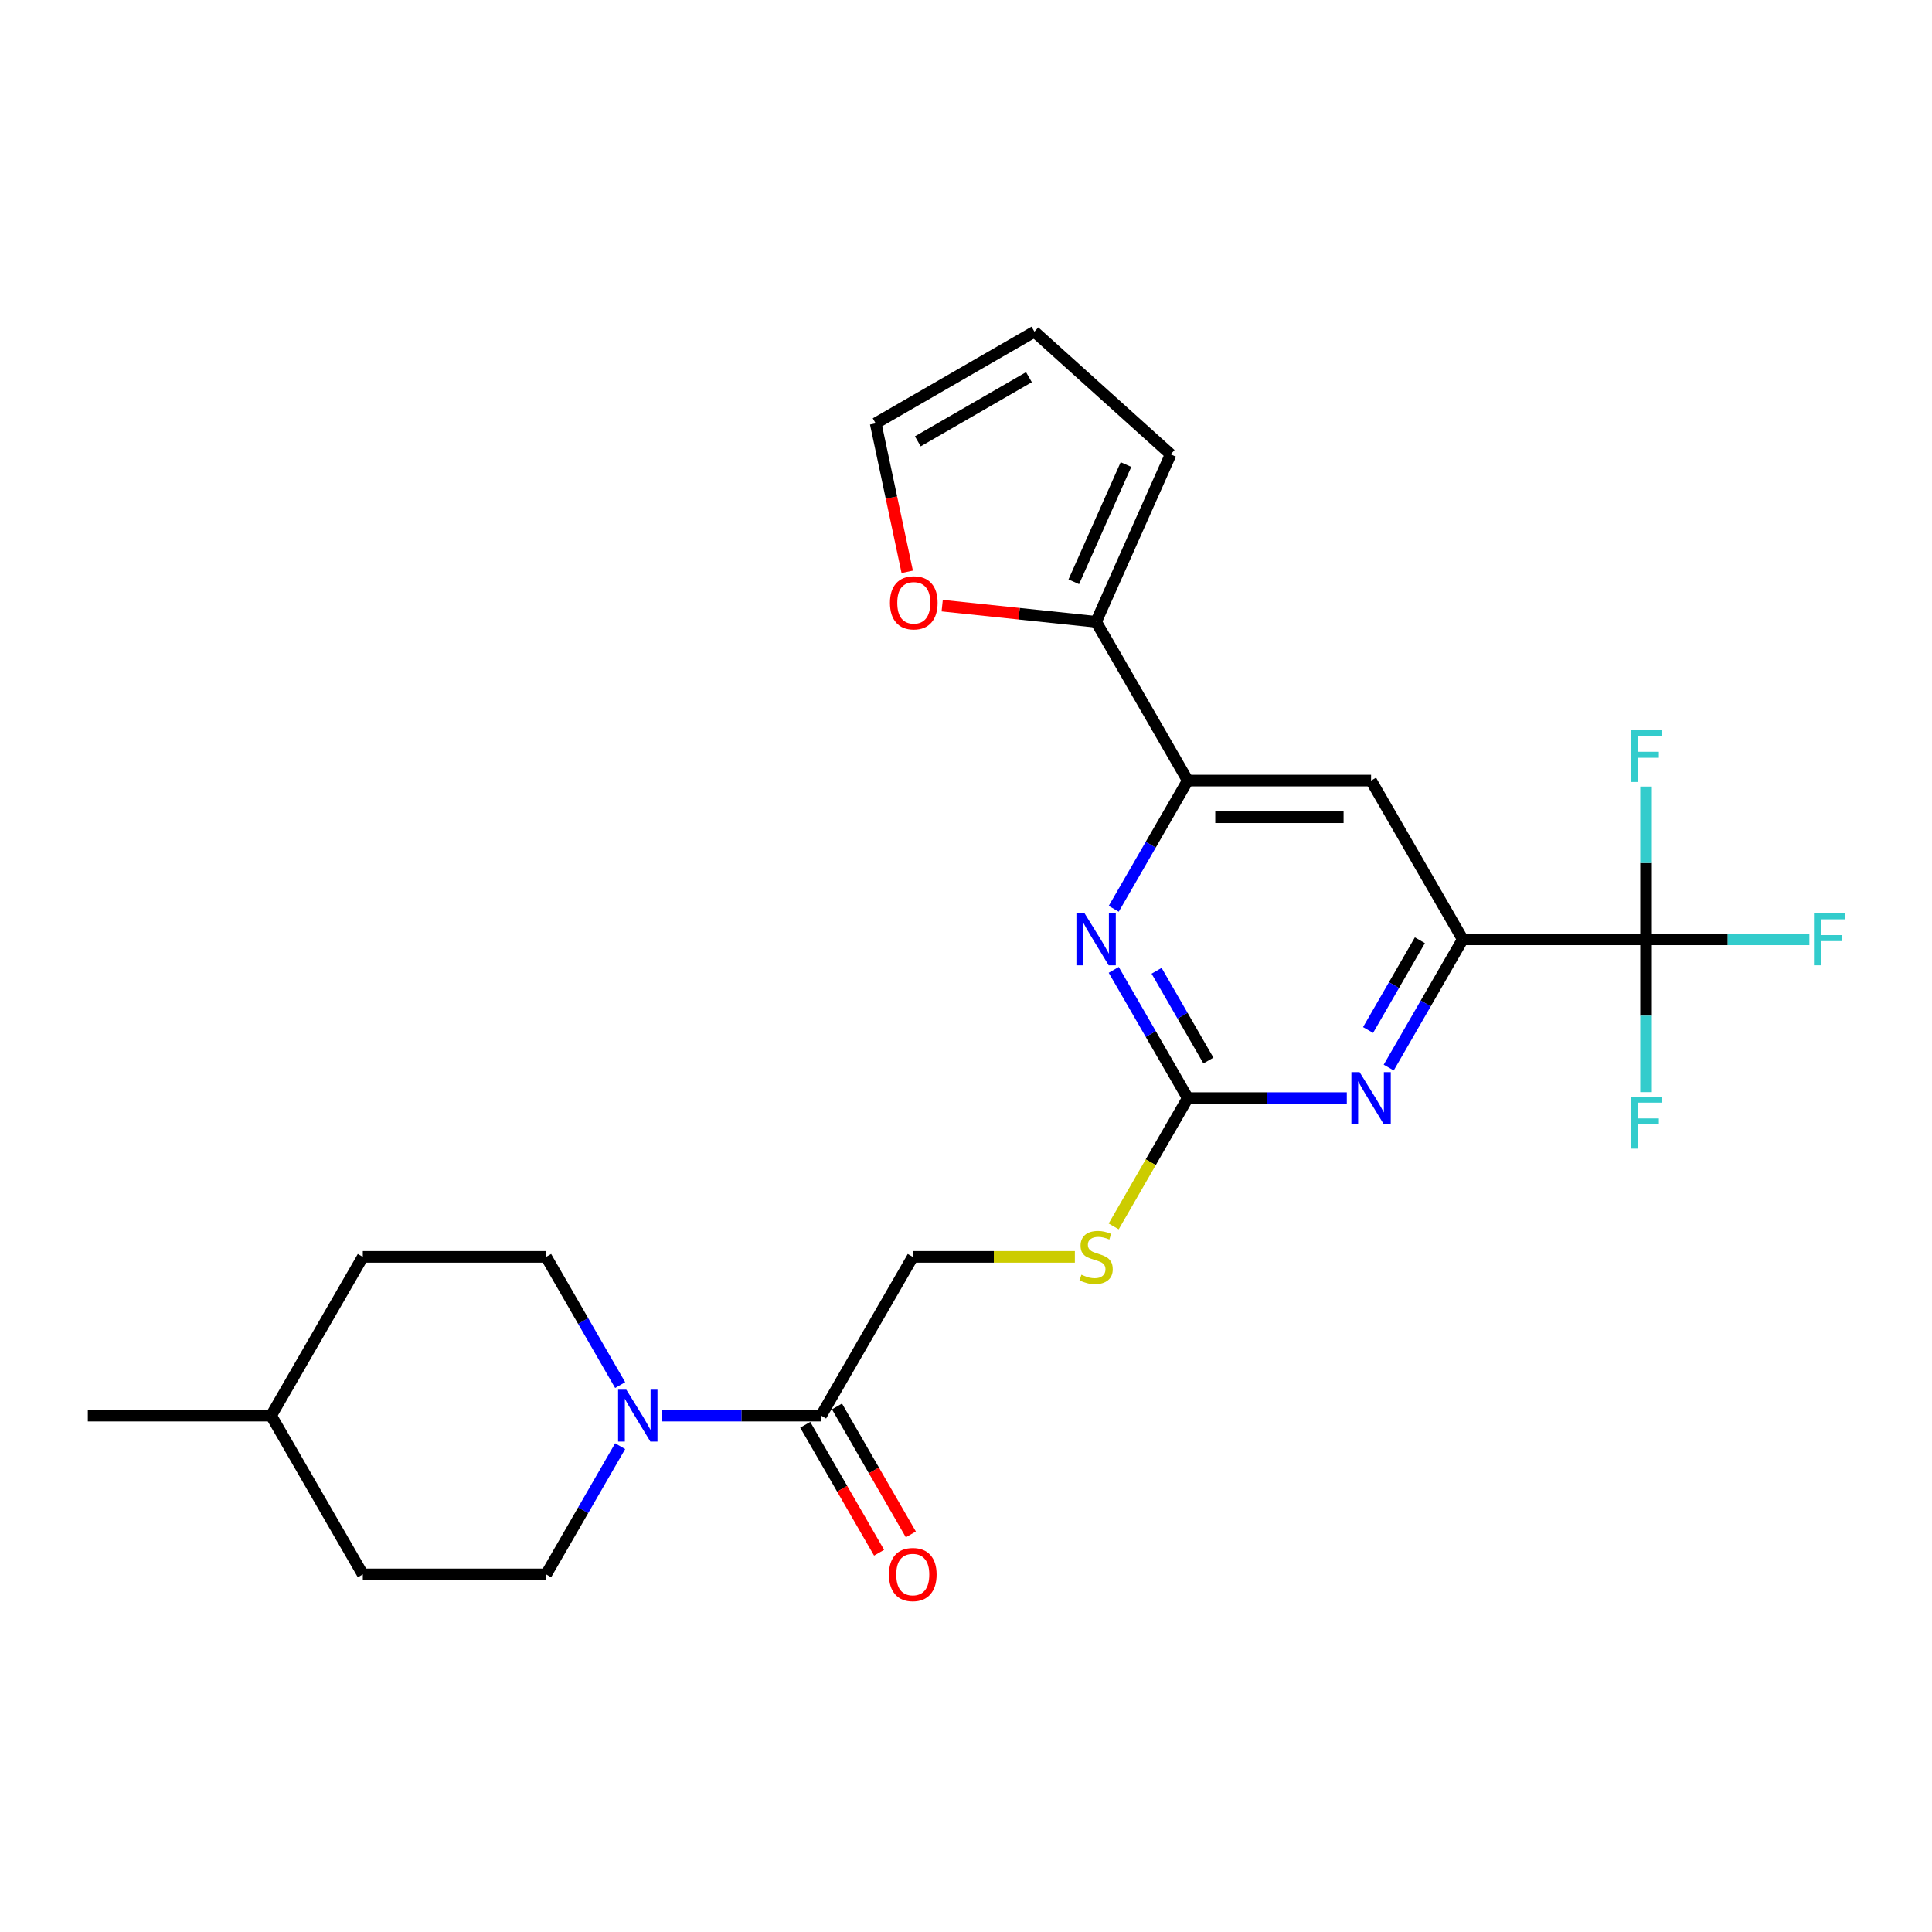 <?xml version='1.0' encoding='iso-8859-1'?>
<svg version='1.1' baseProfile='full'
              xmlns='http://www.w3.org/2000/svg'
                      xmlns:rdkit='http://www.rdkit.org/xml'
                      xmlns:xlink='http://www.w3.org/1999/xlink'
                  xml:space='preserve'
width='1000px' height='1000px' viewBox='0 0 1000 1000'>
<!-- END OF HEADER -->
<rect style='opacity:1.0;fill:#FFFFFF;stroke:none' width='1000' height='1000' x='0' y='0'> </rect>
<path class='bond-2' d='M 614.783,568.38 L 655.946,568.38' style='fill:none;fill-rule:evenodd;stroke:#000000;stroke-width:6px;stroke-linecap:butt;stroke-linejoin:miter;stroke-opacity:1' />
<path class='bond-2' d='M 655.946,568.38 L 697.108,568.38' style='fill:none;fill-rule:evenodd;stroke:#0000FF;stroke-width:6px;stroke-linecap:butt;stroke-linejoin:miter;stroke-opacity:1' />
<path class='bond-3' d='M 614.783,568.38 L 595.625,535.196' style='fill:none;fill-rule:evenodd;stroke:#000000;stroke-width:6px;stroke-linecap:butt;stroke-linejoin:miter;stroke-opacity:1' />
<path class='bond-3' d='M 595.625,535.196 L 576.466,502.013' style='fill:none;fill-rule:evenodd;stroke:#0000FF;stroke-width:6px;stroke-linecap:butt;stroke-linejoin:miter;stroke-opacity:1' />
<path class='bond-3' d='M 625.471,548.936 L 612.06,525.708' style='fill:none;fill-rule:evenodd;stroke:#000000;stroke-width:6px;stroke-linecap:butt;stroke-linejoin:miter;stroke-opacity:1' />
<path class='bond-3' d='M 612.06,525.708 L 598.649,502.479' style='fill:none;fill-rule:evenodd;stroke:#0000FF;stroke-width:6px;stroke-linecap:butt;stroke-linejoin:miter;stroke-opacity:1' />
<path class='bond-9' d='M 614.783,568.38 L 595.614,601.582' style='fill:none;fill-rule:evenodd;stroke:#000000;stroke-width:6px;stroke-linecap:butt;stroke-linejoin:miter;stroke-opacity:1' />
<path class='bond-9' d='M 595.614,601.582 L 576.444,634.785' style='fill:none;fill-rule:evenodd;stroke:#CCCC00;stroke-width:6px;stroke-linecap:butt;stroke-linejoin:miter;stroke-opacity:1' />
<path class='bond-0' d='M 852.003,486.204 L 757.115,486.204' style='fill:none;fill-rule:evenodd;stroke:#000000;stroke-width:6px;stroke-linecap:butt;stroke-linejoin:miter;stroke-opacity:1' />
<path class='bond-18' d='M 852.003,486.204 L 894.267,486.204' style='fill:none;fill-rule:evenodd;stroke:#000000;stroke-width:6px;stroke-linecap:butt;stroke-linejoin:miter;stroke-opacity:1' />
<path class='bond-18' d='M 894.267,486.204 L 936.53,486.204' style='fill:none;fill-rule:evenodd;stroke:#33CCCC;stroke-width:6px;stroke-linecap:butt;stroke-linejoin:miter;stroke-opacity:1' />
<path class='bond-19' d='M 852.003,486.204 L 852.003,525.744' style='fill:none;fill-rule:evenodd;stroke:#000000;stroke-width:6px;stroke-linecap:butt;stroke-linejoin:miter;stroke-opacity:1' />
<path class='bond-19' d='M 852.003,525.744 L 852.003,565.284' style='fill:none;fill-rule:evenodd;stroke:#33CCCC;stroke-width:6px;stroke-linecap:butt;stroke-linejoin:miter;stroke-opacity:1' />
<path class='bond-20' d='M 852.003,486.204 L 852.003,446.665' style='fill:none;fill-rule:evenodd;stroke:#000000;stroke-width:6px;stroke-linecap:butt;stroke-linejoin:miter;stroke-opacity:1' />
<path class='bond-20' d='M 852.003,446.665 L 852.003,407.125' style='fill:none;fill-rule:evenodd;stroke:#33CCCC;stroke-width:6px;stroke-linecap:butt;stroke-linejoin:miter;stroke-opacity:1' />
<path class='bond-1' d='M 757.115,486.204 L 737.957,519.388' style='fill:none;fill-rule:evenodd;stroke:#000000;stroke-width:6px;stroke-linecap:butt;stroke-linejoin:miter;stroke-opacity:1' />
<path class='bond-1' d='M 737.957,519.388 L 718.798,552.572' style='fill:none;fill-rule:evenodd;stroke:#0000FF;stroke-width:6px;stroke-linecap:butt;stroke-linejoin:miter;stroke-opacity:1' />
<path class='bond-1' d='M 734.933,486.671 L 721.522,509.899' style='fill:none;fill-rule:evenodd;stroke:#000000;stroke-width:6px;stroke-linecap:butt;stroke-linejoin:miter;stroke-opacity:1' />
<path class='bond-1' d='M 721.522,509.899 L 708.111,533.128' style='fill:none;fill-rule:evenodd;stroke:#0000FF;stroke-width:6px;stroke-linecap:butt;stroke-linejoin:miter;stroke-opacity:1' />
<path class='bond-25' d='M 757.115,486.204 L 709.671,404.029' style='fill:none;fill-rule:evenodd;stroke:#000000;stroke-width:6px;stroke-linecap:butt;stroke-linejoin:miter;stroke-opacity:1' />
<path class='bond-4' d='M 576.466,470.396 L 595.625,437.213' style='fill:none;fill-rule:evenodd;stroke:#0000FF;stroke-width:6px;stroke-linecap:butt;stroke-linejoin:miter;stroke-opacity:1' />
<path class='bond-4' d='M 595.625,437.213 L 614.783,404.029' style='fill:none;fill-rule:evenodd;stroke:#000000;stroke-width:6px;stroke-linecap:butt;stroke-linejoin:miter;stroke-opacity:1' />
<path class='bond-6' d='M 614.783,404.029 L 709.671,404.029' style='fill:none;fill-rule:evenodd;stroke:#000000;stroke-width:6px;stroke-linecap:butt;stroke-linejoin:miter;stroke-opacity:1' />
<path class='bond-6' d='M 629.016,423.007 L 695.438,423.007' style='fill:none;fill-rule:evenodd;stroke:#000000;stroke-width:6px;stroke-linecap:butt;stroke-linejoin:miter;stroke-opacity:1' />
<path class='bond-8' d='M 614.783,404.029 L 567.339,321.853' style='fill:none;fill-rule:evenodd;stroke:#000000;stroke-width:6px;stroke-linecap:butt;stroke-linejoin:miter;stroke-opacity:1' />
<path class='bond-5' d='M 342.682,732.731 L 383.844,732.731' style='fill:none;fill-rule:evenodd;stroke:#0000FF;stroke-width:6px;stroke-linecap:butt;stroke-linejoin:miter;stroke-opacity:1' />
<path class='bond-5' d='M 383.844,732.731 L 425.007,732.731' style='fill:none;fill-rule:evenodd;stroke:#000000;stroke-width:6px;stroke-linecap:butt;stroke-linejoin:miter;stroke-opacity:1' />
<path class='bond-13' d='M 320.992,716.923 L 301.833,683.739' style='fill:none;fill-rule:evenodd;stroke:#0000FF;stroke-width:6px;stroke-linecap:butt;stroke-linejoin:miter;stroke-opacity:1' />
<path class='bond-13' d='M 301.833,683.739 L 282.675,650.555' style='fill:none;fill-rule:evenodd;stroke:#000000;stroke-width:6px;stroke-linecap:butt;stroke-linejoin:miter;stroke-opacity:1' />
<path class='bond-14' d='M 320.992,748.539 L 301.833,781.723' style='fill:none;fill-rule:evenodd;stroke:#0000FF;stroke-width:6px;stroke-linecap:butt;stroke-linejoin:miter;stroke-opacity:1' />
<path class='bond-14' d='M 301.833,781.723 L 282.675,814.906' style='fill:none;fill-rule:evenodd;stroke:#000000;stroke-width:6px;stroke-linecap:butt;stroke-linejoin:miter;stroke-opacity:1' />
<path class='bond-7' d='M 425.007,732.731 L 472.451,650.555' style='fill:none;fill-rule:evenodd;stroke:#000000;stroke-width:6px;stroke-linecap:butt;stroke-linejoin:miter;stroke-opacity:1' />
<path class='bond-15' d='M 416.789,737.475 L 435.904,770.583' style='fill:none;fill-rule:evenodd;stroke:#000000;stroke-width:6px;stroke-linecap:butt;stroke-linejoin:miter;stroke-opacity:1' />
<path class='bond-15' d='M 435.904,770.583 L 455.019,803.691' style='fill:none;fill-rule:evenodd;stroke:#FF0000;stroke-width:6px;stroke-linecap:butt;stroke-linejoin:miter;stroke-opacity:1' />
<path class='bond-15' d='M 433.224,727.987 L 452.339,761.094' style='fill:none;fill-rule:evenodd;stroke:#000000;stroke-width:6px;stroke-linecap:butt;stroke-linejoin:miter;stroke-opacity:1' />
<path class='bond-15' d='M 452.339,761.094 L 471.454,794.202' style='fill:none;fill-rule:evenodd;stroke:#FF0000;stroke-width:6px;stroke-linecap:butt;stroke-linejoin:miter;stroke-opacity:1' />
<path class='bond-10' d='M 567.339,321.853 L 527.509,317.667' style='fill:none;fill-rule:evenodd;stroke:#000000;stroke-width:6px;stroke-linecap:butt;stroke-linejoin:miter;stroke-opacity:1' />
<path class='bond-10' d='M 527.509,317.667 L 487.678,313.481' style='fill:none;fill-rule:evenodd;stroke:#FF0000;stroke-width:6px;stroke-linecap:butt;stroke-linejoin:miter;stroke-opacity:1' />
<path class='bond-12' d='M 567.339,321.853 L 605.934,235.169' style='fill:none;fill-rule:evenodd;stroke:#000000;stroke-width:6px;stroke-linecap:butt;stroke-linejoin:miter;stroke-opacity:1' />
<path class='bond-12' d='M 555.791,301.132 L 582.807,240.453' style='fill:none;fill-rule:evenodd;stroke:#000000;stroke-width:6px;stroke-linecap:butt;stroke-linejoin:miter;stroke-opacity:1' />
<path class='bond-11' d='M 556.351,650.555 L 514.401,650.555' style='fill:none;fill-rule:evenodd;stroke:#CCCC00;stroke-width:6px;stroke-linecap:butt;stroke-linejoin:miter;stroke-opacity:1' />
<path class='bond-11' d='M 514.401,650.555 L 472.451,650.555' style='fill:none;fill-rule:evenodd;stroke:#000000;stroke-width:6px;stroke-linecap:butt;stroke-linejoin:miter;stroke-opacity:1' />
<path class='bond-16' d='M 469.578,295.975 L 461.41,257.548' style='fill:none;fill-rule:evenodd;stroke:#FF0000;stroke-width:6px;stroke-linecap:butt;stroke-linejoin:miter;stroke-opacity:1' />
<path class='bond-16' d='M 461.41,257.548 L 453.242,219.12' style='fill:none;fill-rule:evenodd;stroke:#000000;stroke-width:6px;stroke-linecap:butt;stroke-linejoin:miter;stroke-opacity:1' />
<path class='bond-17' d='M 605.934,235.169 L 535.418,171.676' style='fill:none;fill-rule:evenodd;stroke:#000000;stroke-width:6px;stroke-linecap:butt;stroke-linejoin:miter;stroke-opacity:1' />
<path class='bond-21' d='M 282.675,650.555 L 187.787,650.555' style='fill:none;fill-rule:evenodd;stroke:#000000;stroke-width:6px;stroke-linecap:butt;stroke-linejoin:miter;stroke-opacity:1' />
<path class='bond-22' d='M 282.675,814.906 L 187.787,814.906' style='fill:none;fill-rule:evenodd;stroke:#000000;stroke-width:6px;stroke-linecap:butt;stroke-linejoin:miter;stroke-opacity:1' />
<path class='bond-26' d='M 453.242,219.12 L 535.418,171.676' style='fill:none;fill-rule:evenodd;stroke:#000000;stroke-width:6px;stroke-linecap:butt;stroke-linejoin:miter;stroke-opacity:1' />
<path class='bond-26' d='M 475.058,228.439 L 532.58,195.228' style='fill:none;fill-rule:evenodd;stroke:#000000;stroke-width:6px;stroke-linecap:butt;stroke-linejoin:miter;stroke-opacity:1' />
<path class='bond-27' d='M 187.787,650.555 L 140.343,732.731' style='fill:none;fill-rule:evenodd;stroke:#000000;stroke-width:6px;stroke-linecap:butt;stroke-linejoin:miter;stroke-opacity:1' />
<path class='bond-23' d='M 187.787,814.906 L 140.343,732.731' style='fill:none;fill-rule:evenodd;stroke:#000000;stroke-width:6px;stroke-linecap:butt;stroke-linejoin:miter;stroke-opacity:1' />
<path class='bond-24' d='M 140.343,732.731 L 45.455,732.731' style='fill:none;fill-rule:evenodd;stroke:#000000;stroke-width:6px;stroke-linecap:butt;stroke-linejoin:miter;stroke-opacity:1' />
<path  class='atom-3' d='M 703.731 554.944
L 712.537 569.177
Q 713.41 570.581, 714.814 573.124
Q 716.218 575.667, 716.294 575.819
L 716.294 554.944
L 719.862 554.944
L 719.862 581.816
L 716.181 581.816
L 706.73 566.254
Q 705.629 564.433, 704.452 562.345
Q 703.314 560.258, 702.972 559.612
L 702.972 581.816
L 699.48 581.816
L 699.48 554.944
L 703.731 554.944
' fill='#0000FF'/>
<path  class='atom-4' d='M 561.399 472.768
L 570.205 487.001
Q 571.078 488.406, 572.482 490.949
Q 573.886 493.492, 573.962 493.644
L 573.962 472.768
L 577.53 472.768
L 577.53 499.641
L 573.848 499.641
L 564.398 484.079
Q 563.297 482.257, 562.12 480.17
Q 560.982 478.082, 560.64 477.437
L 560.64 499.641
L 557.148 499.641
L 557.148 472.768
L 561.399 472.768
' fill='#0000FF'/>
<path  class='atom-6' d='M 324.179 719.295
L 332.984 733.528
Q 333.857 734.932, 335.262 737.475
Q 336.666 740.018, 336.742 740.17
L 336.742 719.295
L 340.31 719.295
L 340.31 746.167
L 336.628 746.167
L 327.177 730.605
Q 326.077 728.784, 324.9 726.696
Q 323.761 724.609, 323.42 723.963
L 323.42 746.167
L 319.928 746.167
L 319.928 719.295
L 324.179 719.295
' fill='#0000FF'/>
<path  class='atom-10' d='M 559.748 659.779
Q 560.052 659.892, 561.304 660.424
Q 562.557 660.955, 563.923 661.297
Q 565.327 661.6, 566.694 661.6
Q 569.237 661.6, 570.717 660.386
Q 572.197 659.133, 572.197 656.97
Q 572.197 655.49, 571.438 654.579
Q 570.717 653.668, 569.578 653.174
Q 568.44 652.681, 566.542 652.112
Q 564.151 651.39, 562.709 650.707
Q 561.304 650.024, 560.279 648.582
Q 559.293 647.139, 559.293 644.71
Q 559.293 641.332, 561.57 639.245
Q 563.885 637.157, 568.44 637.157
Q 571.552 637.157, 575.082 638.637
L 574.209 641.56
Q 570.983 640.232, 568.554 640.232
Q 565.935 640.232, 564.492 641.332
Q 563.05 642.395, 563.088 644.255
Q 563.088 645.697, 563.809 646.57
Q 564.568 647.443, 565.631 647.937
Q 566.732 648.43, 568.554 648.999
Q 570.983 649.758, 572.425 650.517
Q 573.867 651.277, 574.892 652.833
Q 575.955 654.351, 575.955 656.97
Q 575.955 660.689, 573.45 662.701
Q 570.983 664.675, 566.846 664.675
Q 564.454 664.675, 562.633 664.143
Q 560.849 663.65, 558.723 662.777
L 559.748 659.779
' fill='#CCCC00'/>
<path  class='atom-11' d='M 460.635 312.011
Q 460.635 305.558, 463.824 301.953
Q 467.012 298.347, 472.971 298.347
Q 478.93 298.347, 482.118 301.953
Q 485.306 305.558, 485.306 312.011
Q 485.306 318.539, 482.08 322.259
Q 478.854 325.94, 472.971 325.94
Q 467.05 325.94, 463.824 322.259
Q 460.635 318.577, 460.635 312.011
M 472.971 322.904
Q 477.07 322.904, 479.271 320.171
Q 481.511 317.4, 481.511 312.011
Q 481.511 306.735, 479.271 304.078
Q 477.07 301.383, 472.971 301.383
Q 468.872 301.383, 466.632 304.04
Q 464.431 306.697, 464.431 312.011
Q 464.431 317.438, 466.632 320.171
Q 468.872 322.904, 472.971 322.904
' fill='#FF0000'/>
<path  class='atom-16' d='M 460.116 814.982
Q 460.116 808.53, 463.304 804.924
Q 466.492 801.318, 472.451 801.318
Q 478.41 801.318, 481.598 804.924
Q 484.786 808.53, 484.786 814.982
Q 484.786 821.511, 481.56 825.23
Q 478.334 828.912, 472.451 828.912
Q 466.53 828.912, 463.304 825.23
Q 460.116 821.549, 460.116 814.982
M 472.451 825.876
Q 476.55 825.876, 478.752 823.143
Q 480.991 820.372, 480.991 814.982
Q 480.991 809.707, 478.752 807.05
Q 476.55 804.355, 472.451 804.355
Q 468.352 804.355, 466.112 807.012
Q 463.911 809.669, 463.911 814.982
Q 463.911 820.41, 466.112 823.143
Q 468.352 825.876, 472.451 825.876
' fill='#FF0000'/>
<path  class='atom-19' d='M 938.902 472.768
L 954.881 472.768
L 954.881 475.843
L 942.508 475.843
L 942.508 484.003
L 953.515 484.003
L 953.515 487.115
L 942.508 487.115
L 942.508 499.641
L 938.902 499.641
L 938.902 472.768
' fill='#33CCCC'/>
<path  class='atom-20' d='M 844.014 567.656
L 859.993 567.656
L 859.993 570.731
L 847.62 570.731
L 847.62 578.891
L 858.627 578.891
L 858.627 582.003
L 847.62 582.003
L 847.62 594.529
L 844.014 594.529
L 844.014 567.656
' fill='#33CCCC'/>
<path  class='atom-21' d='M 844.014 377.88
L 859.993 377.88
L 859.993 380.955
L 847.62 380.955
L 847.62 389.115
L 858.627 389.115
L 858.627 392.227
L 847.62 392.227
L 847.62 404.752
L 844.014 404.752
L 844.014 377.88
' fill='#33CCCC'/>
</svg>

